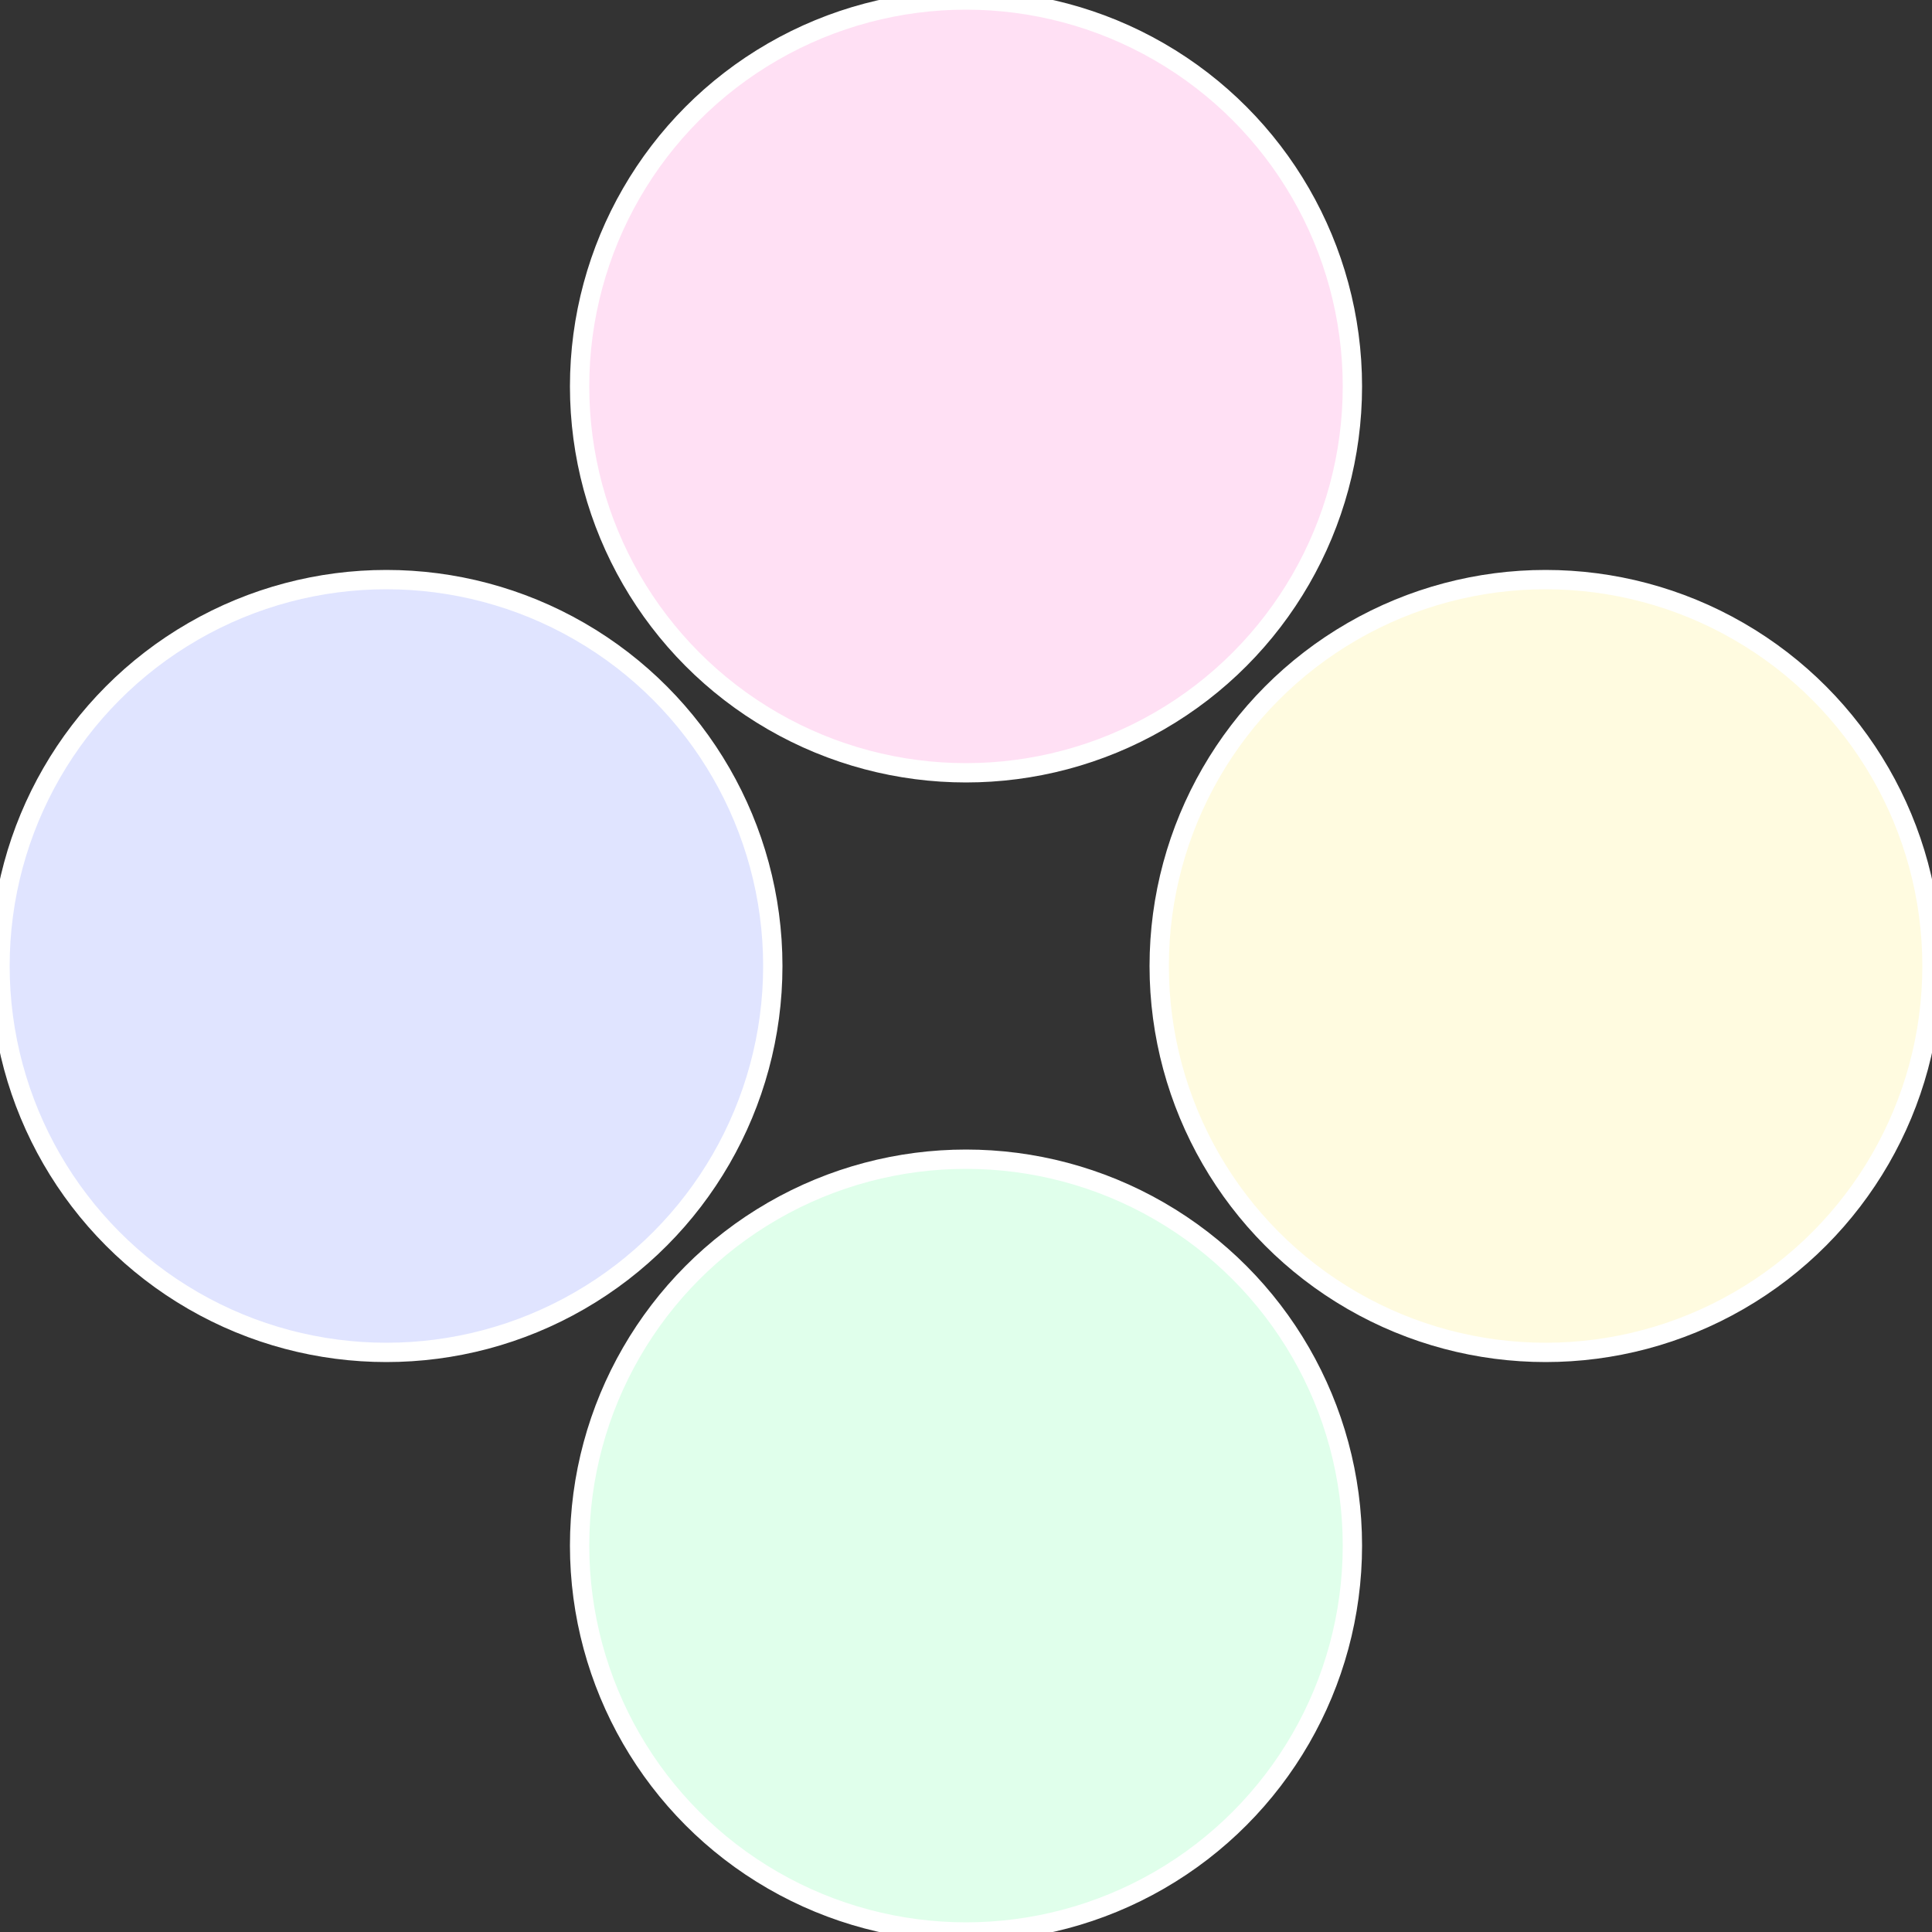 <?xml version="1.0" standalone="no"?>
<svg width="500" height="500" viewBox="-1 -1 2 2" xmlns="http://www.w3.org/2000/svg">
 
                <rect x="-1" y="-1" width="2" height="2" fill="#333333" stroke="none"/>
 
                <circle cx="0.6" cy="0" r="0.4" fill="#fffbe0" stroke="#fff" stroke-width="1%" />
             
                <circle cx="3.6739403974421E-17" cy="0.6" r="0.4" fill="#e0ffeb" stroke="#fff" stroke-width="1%" />
             
                <circle cx="-0.6" cy="7.3478807948841E-17" r="0.4" fill="#e0e4ff" stroke="#fff" stroke-width="1%" />
             
                <circle cx="-1.1021821192326E-16" cy="-0.6" r="0.4" fill="#ffe0f4" stroke="#fff" stroke-width="1%" />
            </svg>
